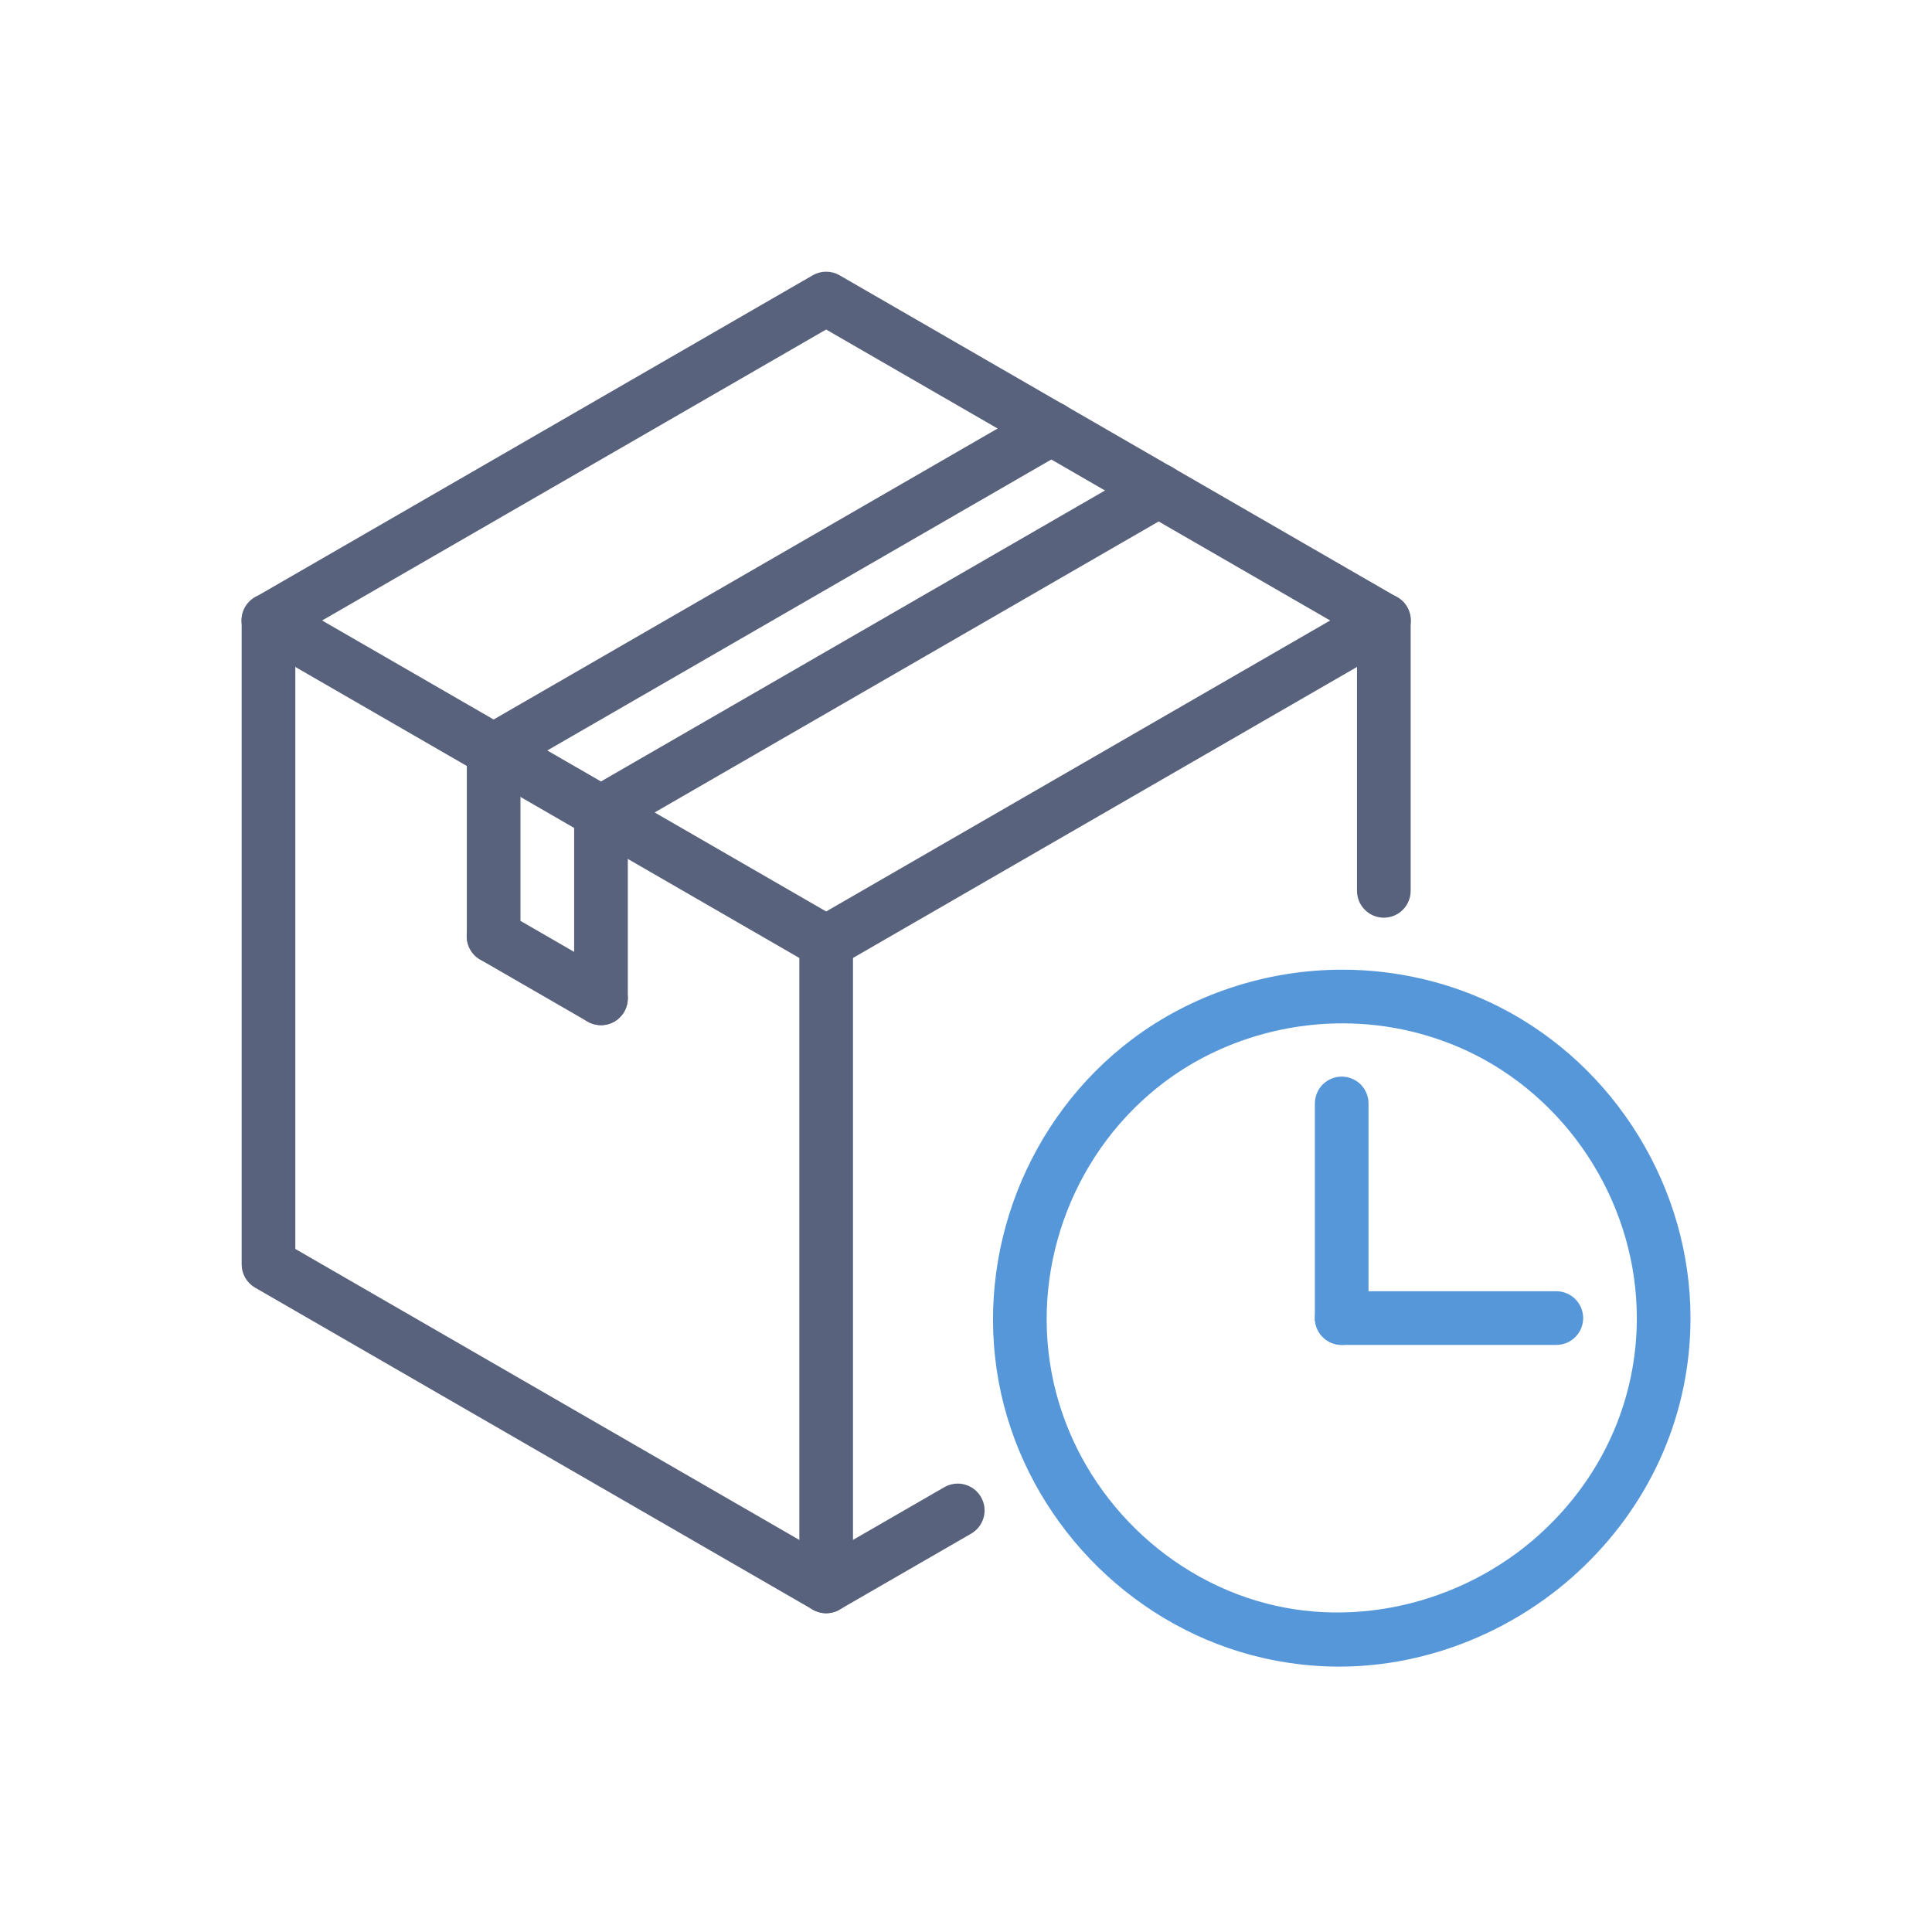 <svg width="64" height="64" viewBox="0 0 64 64" fill="none" xmlns="http://www.w3.org/2000/svg">
<path d="M27.367 53.44C27.211 53.44 27.058 53.399 26.923 53.321L8.45 42.655C8.314 42.577 8.202 42.465 8.124 42.33C8.046 42.195 8.005 42.042 8.005 41.886V20.555C8.005 20.237 8.174 19.943 8.45 19.785L26.923 9.119C27.058 9.041 27.212 9 27.367 9C27.524 9 27.677 9.041 27.812 9.119L46.285 19.785C46.421 19.863 46.533 19.975 46.611 20.11C46.689 20.245 46.73 20.399 46.73 20.555V29.511C46.73 29.747 46.636 29.973 46.47 30.139C46.303 30.306 46.077 30.4 45.841 30.4C45.605 30.4 45.379 30.306 45.213 30.139C45.046 29.973 44.952 29.747 44.952 29.511V21.067L27.367 10.916L9.783 21.067V41.373L27.367 51.525L31.287 49.262C31.491 49.146 31.733 49.115 31.959 49.177C32.186 49.238 32.379 49.387 32.496 49.59C32.614 49.793 32.646 50.035 32.586 50.262C32.526 50.489 32.378 50.682 32.176 50.801L27.812 53.32C27.677 53.399 27.524 53.44 27.367 53.44Z" fill="#58627C"/>
<path d="M16.354 25.75C16.158 25.75 15.967 25.685 15.812 25.566C15.657 25.447 15.545 25.28 15.494 25.091C15.444 24.902 15.457 24.702 15.531 24.521C15.606 24.34 15.739 24.189 15.908 24.091L34.382 13.425C34.483 13.366 34.595 13.328 34.711 13.312C34.827 13.296 34.945 13.303 35.059 13.333C35.172 13.363 35.278 13.415 35.371 13.486C35.464 13.557 35.542 13.646 35.601 13.748C35.66 13.849 35.698 13.961 35.713 14.078C35.728 14.194 35.72 14.312 35.689 14.425C35.658 14.538 35.606 14.644 35.534 14.737C35.462 14.829 35.373 14.907 35.271 14.965L16.797 25.63C16.662 25.709 16.509 25.75 16.354 25.75ZM19.909 27.803C19.713 27.803 19.523 27.738 19.367 27.619C19.212 27.5 19.1 27.333 19.049 27.144C18.999 26.955 19.012 26.755 19.087 26.574C19.162 26.393 19.294 26.242 19.463 26.144L37.937 15.479C38.038 15.419 38.15 15.381 38.266 15.365C38.382 15.349 38.5 15.356 38.614 15.386C38.727 15.416 38.833 15.468 38.926 15.539C39.02 15.611 39.098 15.7 39.156 15.801C39.215 15.902 39.253 16.015 39.268 16.131C39.283 16.247 39.275 16.365 39.244 16.478C39.214 16.591 39.161 16.697 39.089 16.79C39.017 16.883 38.928 16.96 38.826 17.018L20.352 27.684C20.218 27.762 20.064 27.803 19.909 27.803Z" fill="#58627C"/>
<path d="M19.908 33.96C19.672 33.96 19.446 33.867 19.279 33.7C19.113 33.533 19.019 33.307 19.019 33.072V26.914C19.019 26.678 19.113 26.452 19.279 26.285C19.446 26.119 19.672 26.025 19.908 26.025C20.144 26.025 20.37 26.119 20.536 26.285C20.703 26.452 20.797 26.678 20.797 26.914V33.072C20.797 33.307 20.703 33.533 20.536 33.7C20.37 33.867 20.144 33.96 19.908 33.96Z" fill="#58627C"/>
<path d="M19.907 33.96C19.751 33.96 19.598 33.919 19.463 33.841L15.908 31.788C15.806 31.73 15.717 31.653 15.645 31.56C15.573 31.467 15.521 31.361 15.49 31.248C15.459 31.135 15.451 31.017 15.466 30.901C15.481 30.785 15.519 30.672 15.578 30.571C15.636 30.47 15.714 30.381 15.808 30.309C15.901 30.238 16.007 30.186 16.12 30.156C16.234 30.126 16.352 30.119 16.468 30.135C16.584 30.151 16.696 30.189 16.797 30.249L20.352 32.302C20.522 32.4 20.654 32.551 20.729 32.731C20.804 32.912 20.817 33.113 20.766 33.302C20.715 33.491 20.604 33.658 20.448 33.777C20.293 33.896 20.103 33.96 19.907 33.96Z" fill="#58627C"/>
<path d="M16.353 31.907C16.117 31.907 15.891 31.814 15.724 31.647C15.557 31.48 15.464 31.254 15.464 31.018V24.861C15.464 24.625 15.557 24.399 15.724 24.232C15.891 24.066 16.117 23.972 16.353 23.972C16.588 23.972 16.814 24.066 16.981 24.232C17.148 24.399 17.241 24.625 17.241 24.861V31.018C17.241 31.254 17.148 31.48 16.981 31.647C16.814 31.814 16.588 31.907 16.353 31.907ZM27.367 53.44C27.132 53.44 26.906 53.346 26.739 53.18C26.572 53.013 26.479 52.787 26.479 52.551V31.22C26.479 30.984 26.572 30.758 26.739 30.592C26.906 30.425 27.132 30.331 27.367 30.331C27.603 30.331 27.829 30.425 27.996 30.592C28.163 30.758 28.256 30.984 28.256 31.22V52.551C28.256 52.787 28.163 53.013 27.996 53.18C27.829 53.346 27.603 53.44 27.367 53.44Z" fill="#58627C"/>
<path d="M27.367 32.109C27.211 32.109 27.058 32.068 26.923 31.99L8.45 21.324C8.348 21.266 8.258 21.189 8.186 21.096C8.115 21.004 8.062 20.898 8.031 20.785C8 20.671 7.992 20.553 8.007 20.437C8.023 20.321 8.06 20.209 8.119 20.107C8.178 20.006 8.256 19.917 8.349 19.846C8.442 19.774 8.548 19.722 8.662 19.692C8.775 19.662 8.893 19.655 9.009 19.671C9.125 19.687 9.237 19.726 9.338 19.785L27.812 30.45C27.981 30.548 28.114 30.699 28.189 30.88C28.264 31.061 28.277 31.262 28.226 31.451C28.175 31.64 28.063 31.807 27.908 31.926C27.753 32.045 27.562 32.109 27.367 32.109Z" fill="#58627C"/>
<path d="M27.368 32.109C27.173 32.109 26.982 32.045 26.827 31.926C26.672 31.807 26.56 31.64 26.509 31.451C26.458 31.262 26.471 31.061 26.546 30.88C26.621 30.699 26.754 30.548 26.923 30.45L45.397 19.785C45.498 19.726 45.61 19.687 45.726 19.671C45.842 19.655 45.96 19.662 46.073 19.692C46.187 19.722 46.293 19.774 46.386 19.846C46.479 19.917 46.557 20.006 46.616 20.107C46.675 20.209 46.712 20.321 46.728 20.437C46.743 20.553 46.735 20.671 46.704 20.785C46.673 20.898 46.62 21.004 46.549 21.096C46.477 21.189 46.387 21.266 46.285 21.324L27.812 31.99C27.677 32.068 27.524 32.109 27.368 32.109Z" fill="#58627C"/>
<path d="M44.446 44.552C44.21 44.552 43.984 44.458 43.817 44.292C43.651 44.125 43.557 43.899 43.557 43.663V36.553C43.557 36.317 43.651 36.091 43.817 35.924C43.984 35.758 44.21 35.664 44.446 35.664C44.681 35.664 44.907 35.758 45.074 35.924C45.241 36.091 45.334 36.317 45.334 36.553V43.663C45.334 43.899 45.241 44.125 45.074 44.292C44.907 44.458 44.681 44.552 44.446 44.552Z" fill="#5697DA"/>
<path d="M51.556 44.552H44.446C44.21 44.552 43.984 44.458 43.817 44.292C43.651 44.125 43.557 43.899 43.557 43.663C43.557 43.428 43.651 43.201 43.817 43.035C43.984 42.868 44.21 42.774 44.446 42.774H51.556C51.792 42.774 52.018 42.868 52.184 43.035C52.351 43.201 52.445 43.428 52.445 43.663C52.445 43.899 52.351 44.125 52.184 44.292C52.018 44.458 51.792 44.552 51.556 44.552Z" fill="#5697DA"/>
<path d="M44.362 55.209C43.255 55.209 42.154 55.045 41.087 54.722C36.997 53.481 33.856 49.967 33.082 45.768C32.295 41.494 34.028 37.043 37.501 34.429C39.475 32.942 41.95 32.122 44.468 32.122C46.29 32.122 48.094 32.551 49.688 33.365C53.523 35.32 56 39.362 56 43.663C56 46.763 54.75 49.681 52.48 51.877C50.294 53.995 47.334 55.209 44.362 55.209ZM44.468 33.9C42.334 33.9 40.238 34.592 38.57 35.848C35.631 38.061 34.164 41.829 34.831 45.445C35.484 48.998 38.143 51.971 41.602 53.02C44.933 54.03 48.697 53.065 51.244 50.599C53.166 48.742 54.222 46.278 54.222 43.663C54.222 40.024 52.126 36.603 48.881 34.948C47.513 34.257 46.001 33.898 44.468 33.9Z" fill="#5697DA"/>
</svg>
